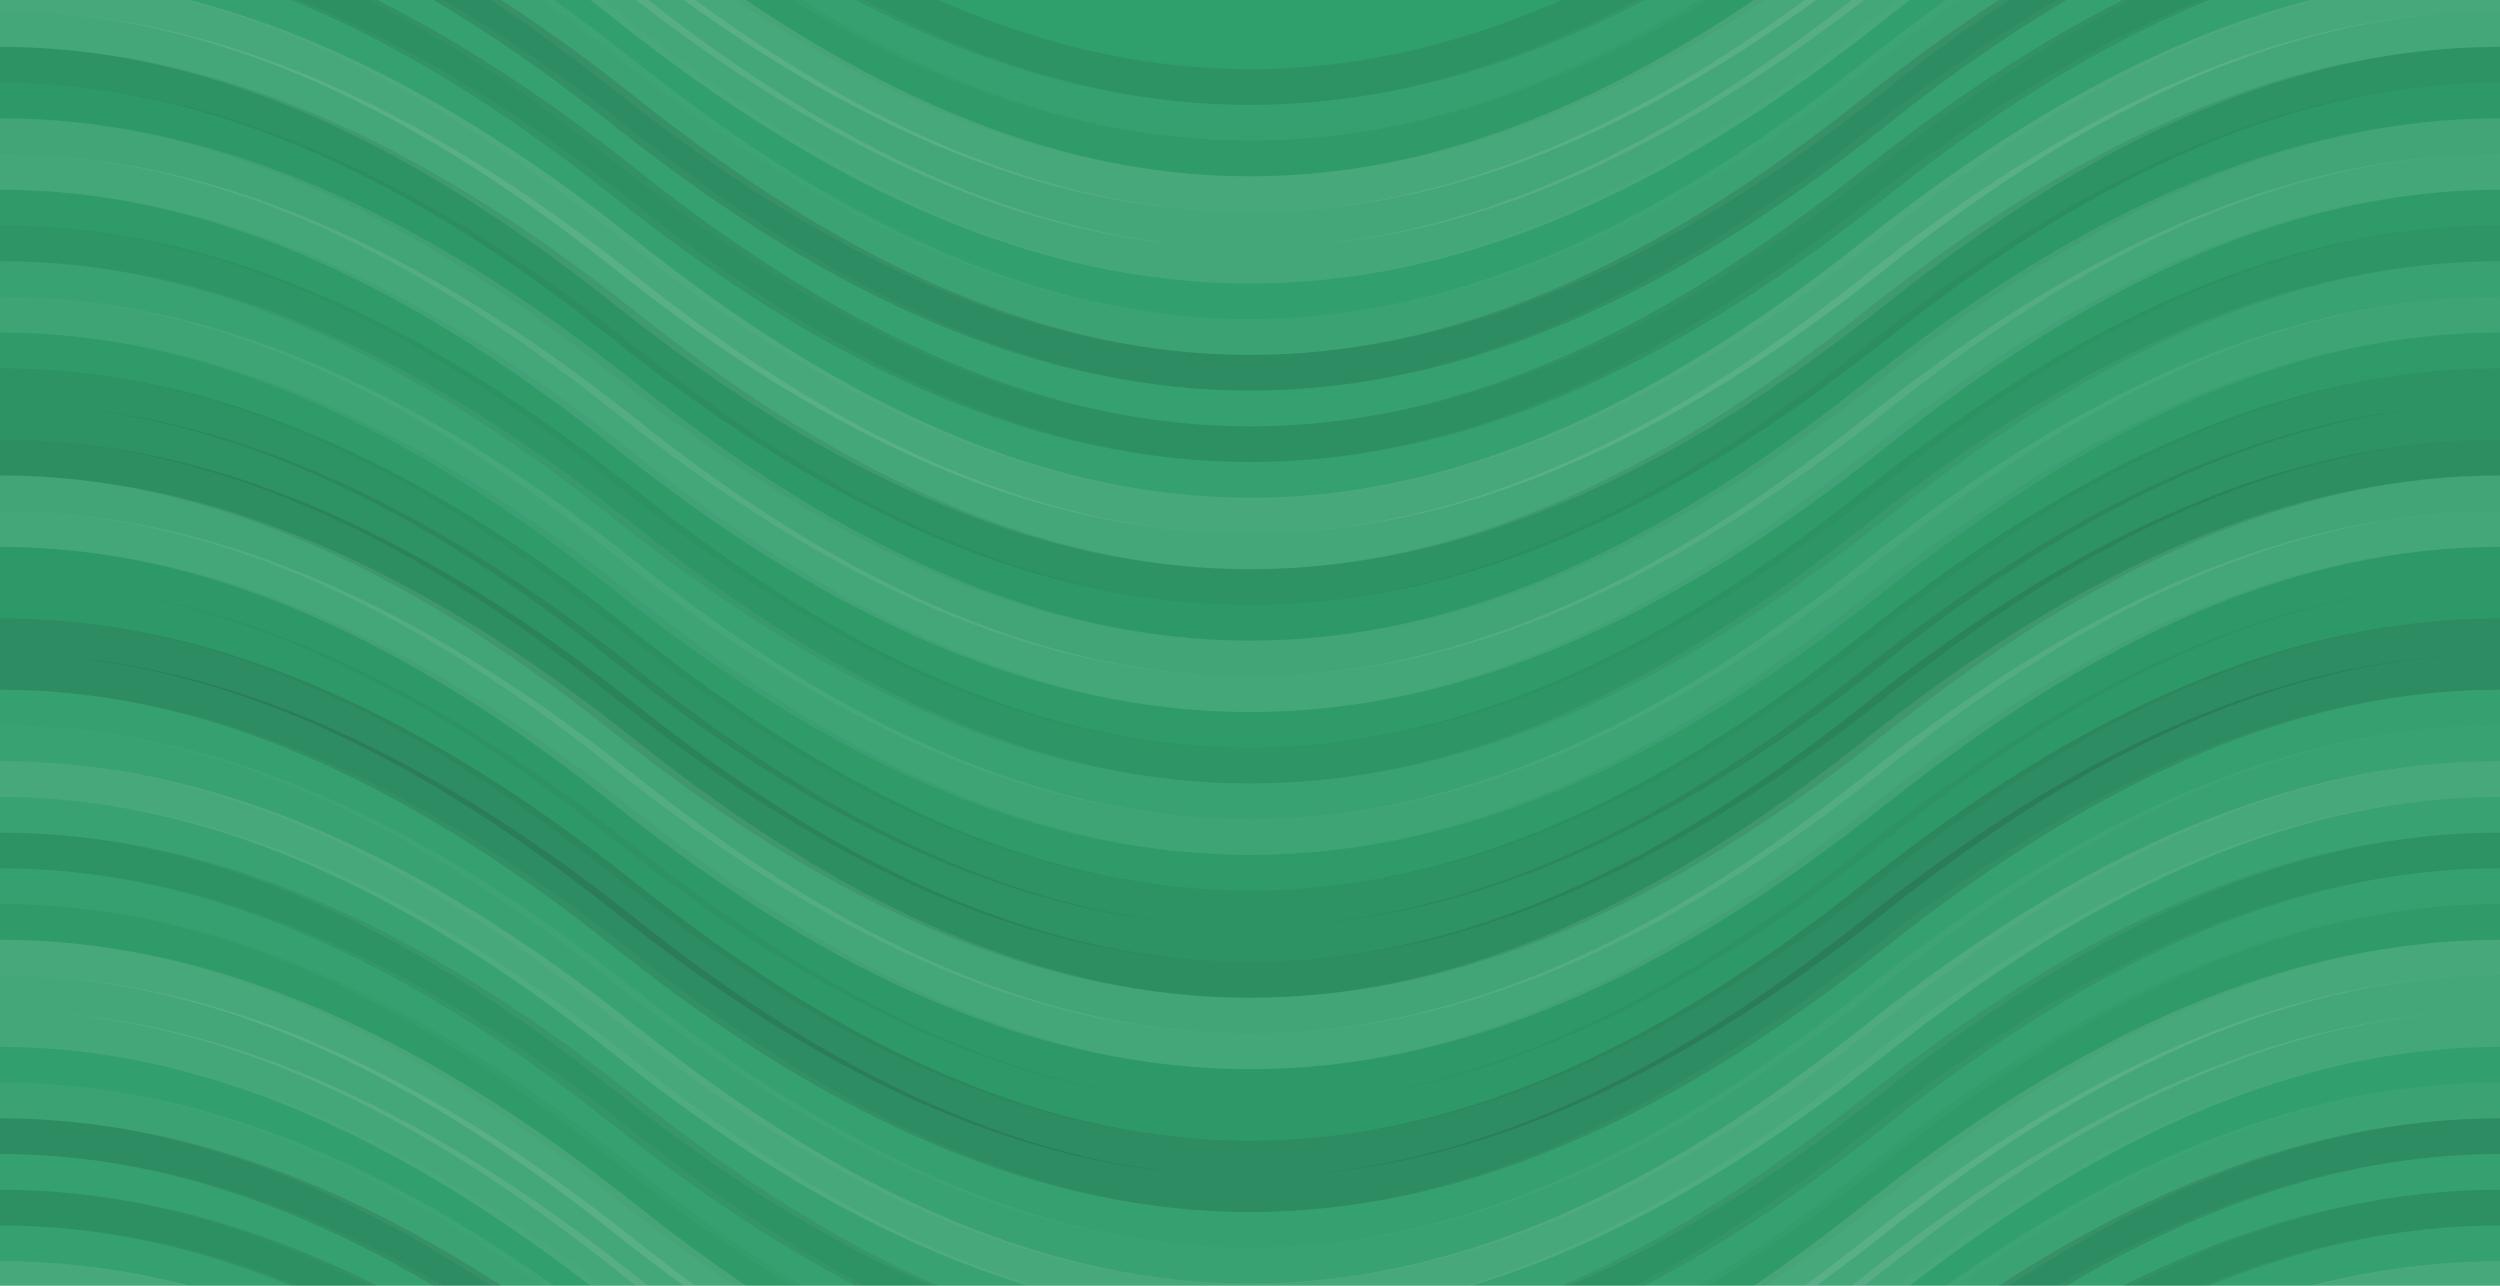 <svg xmlns="http://www.w3.org/2000/svg" width="280" height="144" viewbox="0 0 280 144" preserveAspectRatio="none"><rect x="0" y="0" width="100%" height="100%" fill="rgb(47, 159, 108)" /><path d="M0 39 C 49 0, 91 0, 140 39 S 231 78, 280 39 S 371 0, 420, 39" fill="none" stroke="#222" style="opacity:0.098;stroke-width:4px;" transform="translate(-70, -58.5)" /><path d="M0 39 C 49 0, 91 0, 140 39 S 231 78, 280 39 S 371 0, 420, 39" fill="none" stroke="#222" style="opacity:0.098;stroke-width:4px;" transform="translate(-70, 85.5)" /><path d="M0 39 C 49 0, 91 0, 140 39 S 231 78, 280 39 S 371 0, 420, 39" fill="none" stroke="#ddd" style="opacity:0.037;stroke-width:4px;" transform="translate(-70, -54.5)" /><path d="M0 39 C 49 0, 91 0, 140 39 S 231 78, 280 39 S 371 0, 420, 39" fill="none" stroke="#ddd" style="opacity:0.037;stroke-width:4px;" transform="translate(-70, 89.5)" /><path d="M0 39 C 49 0, 91 0, 140 39 S 231 78, 280 39 S 371 0, 420, 39" fill="none" stroke="#222" style="opacity:0.029;stroke-width:4px;" transform="translate(-70, -50.5)" /><path d="M0 39 C 49 0, 91 0, 140 39 S 231 78, 280 39 S 371 0, 420, 39" fill="none" stroke="#222" style="opacity:0.029;stroke-width:4px;" transform="translate(-70, 93.5)" /><path d="M0 39 C 49 0, 91 0, 140 39 S 231 78, 280 39 S 371 0, 420, 39" fill="none" stroke="#ddd" style="opacity:0.141;stroke-width:4px;" transform="translate(-70, -46.5)" /><path d="M0 39 C 49 0, 91 0, 140 39 S 231 78, 280 39 S 371 0, 420, 39" fill="none" stroke="#ddd" style="opacity:0.141;stroke-width:4px;" transform="translate(-70, 97.5)" /><path d="M0 39 C 49 0, 91 0, 140 39 S 231 78, 280 39 S 371 0, 420, 39" fill="none" stroke="#ddd" style="opacity:0.124;stroke-width:4px;" transform="translate(-70, -42.5)" /><path d="M0 39 C 49 0, 91 0, 140 39 S 231 78, 280 39 S 371 0, 420, 39" fill="none" stroke="#ddd" style="opacity:0.124;stroke-width:4px;" transform="translate(-70, 101.5)" /><path d="M0 39 C 49 0, 91 0, 140 39 S 231 78, 280 39 S 371 0, 420, 39" fill="none" stroke="#ddd" style="opacity:0.124;stroke-width:4px;" transform="translate(-70, -38.5)" /><path d="M0 39 C 49 0, 91 0, 140 39 S 231 78, 280 39 S 371 0, 420, 39" fill="none" stroke="#ddd" style="opacity:0.124;stroke-width:4px;" transform="translate(-70, 105.5)" /><path d="M0 39 C 49 0, 91 0, 140 39 S 231 78, 280 39 S 371 0, 420, 39" fill="none" stroke="#ddd" style="opacity:0.02;stroke-width:4px;" transform="translate(-70, -34.5)" /><path d="M0 39 C 49 0, 91 0, 140 39 S 231 78, 280 39 S 371 0, 420, 39" fill="none" stroke="#ddd" style="opacity:0.02;stroke-width:4px;" transform="translate(-70, 109.5)" /><path d="M0 39 C 49 0, 91 0, 140 39 S 231 78, 280 39 S 371 0, 420, 39" fill="none" stroke="#ddd" style="opacity:0.072;stroke-width:4px;" transform="translate(-70, -30.5)" /><path d="M0 39 C 49 0, 91 0, 140 39 S 231 78, 280 39 S 371 0, 420, 39" fill="none" stroke="#ddd" style="opacity:0.072;stroke-width:4px;" transform="translate(-70, 113.5)" /><path d="M0 39 C 49 0, 91 0, 140 39 S 231 78, 280 39 S 371 0, 420, 39" fill="none" stroke="#222" style="opacity:0.15;stroke-width:4px;" transform="translate(-70, -26.5)" /><path d="M0 39 C 49 0, 91 0, 140 39 S 231 78, 280 39 S 371 0, 420, 39" fill="none" stroke="#222" style="opacity:0.15;stroke-width:4px;" transform="translate(-70, 117.5)" /><path d="M0 39 C 49 0, 91 0, 140 39 S 231 78, 280 39 S 371 0, 420, 39" fill="none" stroke="#ddd" style="opacity:0.037;stroke-width:4px;" transform="translate(-70, -22.5)" /><path d="M0 39 C 49 0, 91 0, 140 39 S 231 78, 280 39 S 371 0, 420, 39" fill="none" stroke="#ddd" style="opacity:0.037;stroke-width:4px;" transform="translate(-70, 121.5)" /><path d="M0 39 C 49 0, 91 0, 140 39 S 231 78, 280 39 S 371 0, 420, 39" fill="none" stroke="#222" style="opacity:0.115;stroke-width:4px;" transform="translate(-70, -18.5)" /><path d="M0 39 C 49 0, 91 0, 140 39 S 231 78, 280 39 S 371 0, 420, 39" fill="none" stroke="#222" style="opacity:0.115;stroke-width:4px;" transform="translate(-70, 125.5)" /><path d="M0 39 C 49 0, 91 0, 140 39 S 231 78, 280 39 S 371 0, 420, 39" fill="none" stroke="#ddd" style="opacity:0.037;stroke-width:4px;" transform="translate(-70, -14.5)" /><path d="M0 39 C 49 0, 91 0, 140 39 S 231 78, 280 39 S 371 0, 420, 39" fill="none" stroke="#ddd" style="opacity:0.037;stroke-width:4px;" transform="translate(-70, 129.5)" /><path d="M0 39 C 49 0, 91 0, 140 39 S 231 78, 280 39 S 371 0, 420, 39" fill="none" stroke="#ddd" style="opacity:0.141;stroke-width:4px;" transform="translate(-70, -10.5)" /><path d="M0 39 C 49 0, 91 0, 140 39 S 231 78, 280 39 S 371 0, 420, 39" fill="none" stroke="#ddd" style="opacity:0.141;stroke-width:4px;" transform="translate(-70, 133.5)" /><path d="M0 39 C 49 0, 91 0, 140 39 S 231 78, 280 39 S 371 0, 420, 39" fill="none" stroke="#ddd" style="opacity:0.124;stroke-width:4px;" transform="translate(-70, -6.5)" /><path d="M0 39 C 49 0, 91 0, 140 39 S 231 78, 280 39 S 371 0, 420, 39" fill="none" stroke="#ddd" style="opacity:0.124;stroke-width:4px;" transform="translate(-70, 137.5)" /><path d="M0 39 C 49 0, 91 0, 140 39 S 231 78, 280 39 S 371 0, 420, 39" fill="none" stroke="#222" style="opacity:0.098;stroke-width:4px;" transform="translate(-70, -2.5)" /><path d="M0 39 C 49 0, 91 0, 140 39 S 231 78, 280 39 S 371 0, 420, 39" fill="none" stroke="#222" style="opacity:0.098;stroke-width:4px;" transform="translate(-70, 141.5)" /><path d="M0 39 C 49 0, 91 0, 140 39 S 231 78, 280 39 S 371 0, 420, 39" fill="none" stroke="#222" style="opacity:0.046;stroke-width:4px;" transform="translate(-70, 1.5)" /><path d="M0 39 C 49 0, 91 0, 140 39 S 231 78, 280 39 S 371 0, 420, 39" fill="none" stroke="#222" style="opacity:0.046;stroke-width:4px;" transform="translate(-70, 145.5)" /><path d="M0 39 C 49 0, 91 0, 140 39 S 231 78, 280 39 S 371 0, 420, 39" fill="none" stroke="#ddd" style="opacity:0.107;stroke-width:4px;" transform="translate(-70, 5.5)" /><path d="M0 39 C 49 0, 91 0, 140 39 S 231 78, 280 39 S 371 0, 420, 39" fill="none" stroke="#ddd" style="opacity:0.107;stroke-width:4px;" transform="translate(-70, 149.5)" /><path d="M0 39 C 49 0, 91 0, 140 39 S 231 78, 280 39 S 371 0, 420, 39" fill="none" stroke="#ddd" style="opacity:0.124;stroke-width:4px;" transform="translate(-70, 9.5)" /><path d="M0 39 C 49 0, 91 0, 140 39 S 231 78, 280 39 S 371 0, 420, 39" fill="none" stroke="#ddd" style="opacity:0.124;stroke-width:4px;" transform="translate(-70, 153.5)" /><path d="M0 39 C 49 0, 91 0, 140 39 S 231 78, 280 39 S 371 0, 420, 39" fill="none" stroke="#222" style="opacity:0.029;stroke-width:4px;" transform="translate(-70, 13.5)" /><path d="M0 39 C 49 0, 91 0, 140 39 S 231 78, 280 39 S 371 0, 420, 39" fill="none" stroke="#222" style="opacity:0.029;stroke-width:4px;" transform="translate(-70, 157.5)" /><path d="M0 39 C 49 0, 91 0, 140 39 S 231 78, 280 39 S 371 0, 420, 39" fill="none" stroke="#222" style="opacity:0.081;stroke-width:4px;" transform="translate(-70, 17.5)" /><path d="M0 39 C 49 0, 91 0, 140 39 S 231 78, 280 39 S 371 0, 420, 39" fill="none" stroke="#222" style="opacity:0.081;stroke-width:4px;" transform="translate(-70, 161.5)" /><path d="M0 39 C 49 0, 91 0, 140 39 S 231 78, 280 39 S 371 0, 420, 39" fill="none" stroke="#ddd" style="opacity:0.055;stroke-width:4px;" transform="translate(-70, 21.5)" /><path d="M0 39 C 49 0, 91 0, 140 39 S 231 78, 280 39 S 371 0, 420, 39" fill="none" stroke="#ddd" style="opacity:0.055;stroke-width:4px;" transform="translate(-70, 165.5)" /><path d="M0 39 C 49 0, 91 0, 140 39 S 231 78, 280 39 S 371 0, 420, 39" fill="none" stroke="#ddd" style="opacity:0.089;stroke-width:4px;" transform="translate(-70, 25.5)" /><path d="M0 39 C 49 0, 91 0, 140 39 S 231 78, 280 39 S 371 0, 420, 39" fill="none" stroke="#ddd" style="opacity:0.089;stroke-width:4px;" transform="translate(-70, 169.5)" /><path d="M0 39 C 49 0, 91 0, 140 39 S 231 78, 280 39 S 371 0, 420, 39" fill="none" stroke="#222" style="opacity:0.029;stroke-width:4px;" transform="translate(-70, 29.5)" /><path d="M0 39 C 49 0, 91 0, 140 39 S 231 78, 280 39 S 371 0, 420, 39" fill="none" stroke="#222" style="opacity:0.029;stroke-width:4px;" transform="translate(-70, 173.5)" /><path d="M0 39 C 49 0, 91 0, 140 39 S 231 78, 280 39 S 371 0, 420, 39" fill="none" stroke="#222" style="opacity:0.098;stroke-width:4px;" transform="translate(-70, 33.5)" /><path d="M0 39 C 49 0, 91 0, 140 39 S 231 78, 280 39 S 371 0, 420, 39" fill="none" stroke="#222" style="opacity:0.098;stroke-width:4px;" transform="translate(-70, 177.5)" /><path d="M0 39 C 49 0, 91 0, 140 39 S 231 78, 280 39 S 371 0, 420, 39" fill="none" stroke="#222" style="opacity:0.098;stroke-width:4px;" transform="translate(-70, 37.5)" /><path d="M0 39 C 49 0, 91 0, 140 39 S 231 78, 280 39 S 371 0, 420, 39" fill="none" stroke="#222" style="opacity:0.098;stroke-width:4px;" transform="translate(-70, 181.5)" /><path d="M0 39 C 49 0, 91 0, 140 39 S 231 78, 280 39 S 371 0, 420, 39" fill="none" stroke="#222" style="opacity:0.133;stroke-width:4px;" transform="translate(-70, 41.5)" /><path d="M0 39 C 49 0, 91 0, 140 39 S 231 78, 280 39 S 371 0, 420, 39" fill="none" stroke="#222" style="opacity:0.133;stroke-width:4px;" transform="translate(-70, 185.5)" /><path d="M0 39 C 49 0, 91 0, 140 39 S 231 78, 280 39 S 371 0, 420, 39" fill="none" stroke="#ddd" style="opacity:0.107;stroke-width:4px;" transform="translate(-70, 45.5)" /><path d="M0 39 C 49 0, 91 0, 140 39 S 231 78, 280 39 S 371 0, 420, 39" fill="none" stroke="#ddd" style="opacity:0.107;stroke-width:4px;" transform="translate(-70, 189.5)" /><path d="M0 39 C 49 0, 91 0, 140 39 S 231 78, 280 39 S 371 0, 420, 39" fill="none" stroke="#ddd" style="opacity:0.124;stroke-width:4px;" transform="translate(-70, 49.5)" /><path d="M0 39 C 49 0, 91 0, 140 39 S 231 78, 280 39 S 371 0, 420, 39" fill="none" stroke="#ddd" style="opacity:0.124;stroke-width:4px;" transform="translate(-70, 193.5)" /><path d="M0 39 C 49 0, 91 0, 140 39 S 231 78, 280 39 S 371 0, 420, 39" fill="none" stroke="#222" style="opacity:0.046;stroke-width:4px;" transform="translate(-70, 53.5)" /><path d="M0 39 C 49 0, 91 0, 140 39 S 231 78, 280 39 S 371 0, 420, 39" fill="none" stroke="#222" style="opacity:0.046;stroke-width:4px;" transform="translate(-70, 197.5)" /><path d="M0 39 C 49 0, 91 0, 140 39 S 231 78, 280 39 S 371 0, 420, 39" fill="none" stroke="#222" style="opacity:0.046;stroke-width:4px;" transform="translate(-70, 57.5)" /><path d="M0 39 C 49 0, 91 0, 140 39 S 231 78, 280 39 S 371 0, 420, 39" fill="none" stroke="#222" style="opacity:0.046;stroke-width:4px;" transform="translate(-70, 201.5)" /><path d="M0 39 C 49 0, 91 0, 140 39 S 231 78, 280 39 S 371 0, 420, 39" fill="none" stroke="#222" style="opacity:0.15;stroke-width:4px;" transform="translate(-70, 61.5)" /><path d="M0 39 C 49 0, 91 0, 140 39 S 231 78, 280 39 S 371 0, 420, 39" fill="none" stroke="#222" style="opacity:0.15;stroke-width:4px;" transform="translate(-70, 205.5)" /><path d="M0 39 C 49 0, 91 0, 140 39 S 231 78, 280 39 S 371 0, 420, 39" fill="none" stroke="#222" style="opacity:0.15;stroke-width:4px;" transform="translate(-70, 65.5)" /><path d="M0 39 C 49 0, 91 0, 140 39 S 231 78, 280 39 S 371 0, 420, 39" fill="none" stroke="#222" style="opacity:0.15;stroke-width:4px;" transform="translate(-70, 209.5)" /><path d="M0 39 C 49 0, 91 0, 140 39 S 231 78, 280 39 S 371 0, 420, 39" fill="none" stroke="#ddd" style="opacity:0.037;stroke-width:4px;" transform="translate(-70, 69.5)" /><path d="M0 39 C 49 0, 91 0, 140 39 S 231 78, 280 39 S 371 0, 420, 39" fill="none" stroke="#ddd" style="opacity:0.037;stroke-width:4px;" transform="translate(-70, 213.5)" /><path d="M0 39 C 49 0, 91 0, 140 39 S 231 78, 280 39 S 371 0, 420, 39" fill="none" stroke="#ddd" style="opacity:0.055;stroke-width:4px;" transform="translate(-70, 73.5)" /><path d="M0 39 C 49 0, 91 0, 140 39 S 231 78, 280 39 S 371 0, 420, 39" fill="none" stroke="#ddd" style="opacity:0.055;stroke-width:4px;" transform="translate(-70, 217.5)" /><path d="M0 39 C 49 0, 91 0, 140 39 S 231 78, 280 39 S 371 0, 420, 39" fill="none" stroke="#ddd" style="opacity:0.141;stroke-width:4px;" transform="translate(-70, 77.5)" /><path d="M0 39 C 49 0, 91 0, 140 39 S 231 78, 280 39 S 371 0, 420, 39" fill="none" stroke="#ddd" style="opacity:0.141;stroke-width:4px;" transform="translate(-70, 221.5)" /><path d="M0 39 C 49 0, 91 0, 140 39 S 231 78, 280 39 S 371 0, 420, 39" fill="none" stroke="#ddd" style="opacity:0.055;stroke-width:4px;" transform="translate(-70, 81.5)" /><path d="M0 39 C 49 0, 91 0, 140 39 S 231 78, 280 39 S 371 0, 420, 39" fill="none" stroke="#ddd" style="opacity:0.055;stroke-width:4px;" transform="translate(-70, 225.5)" /></svg>
